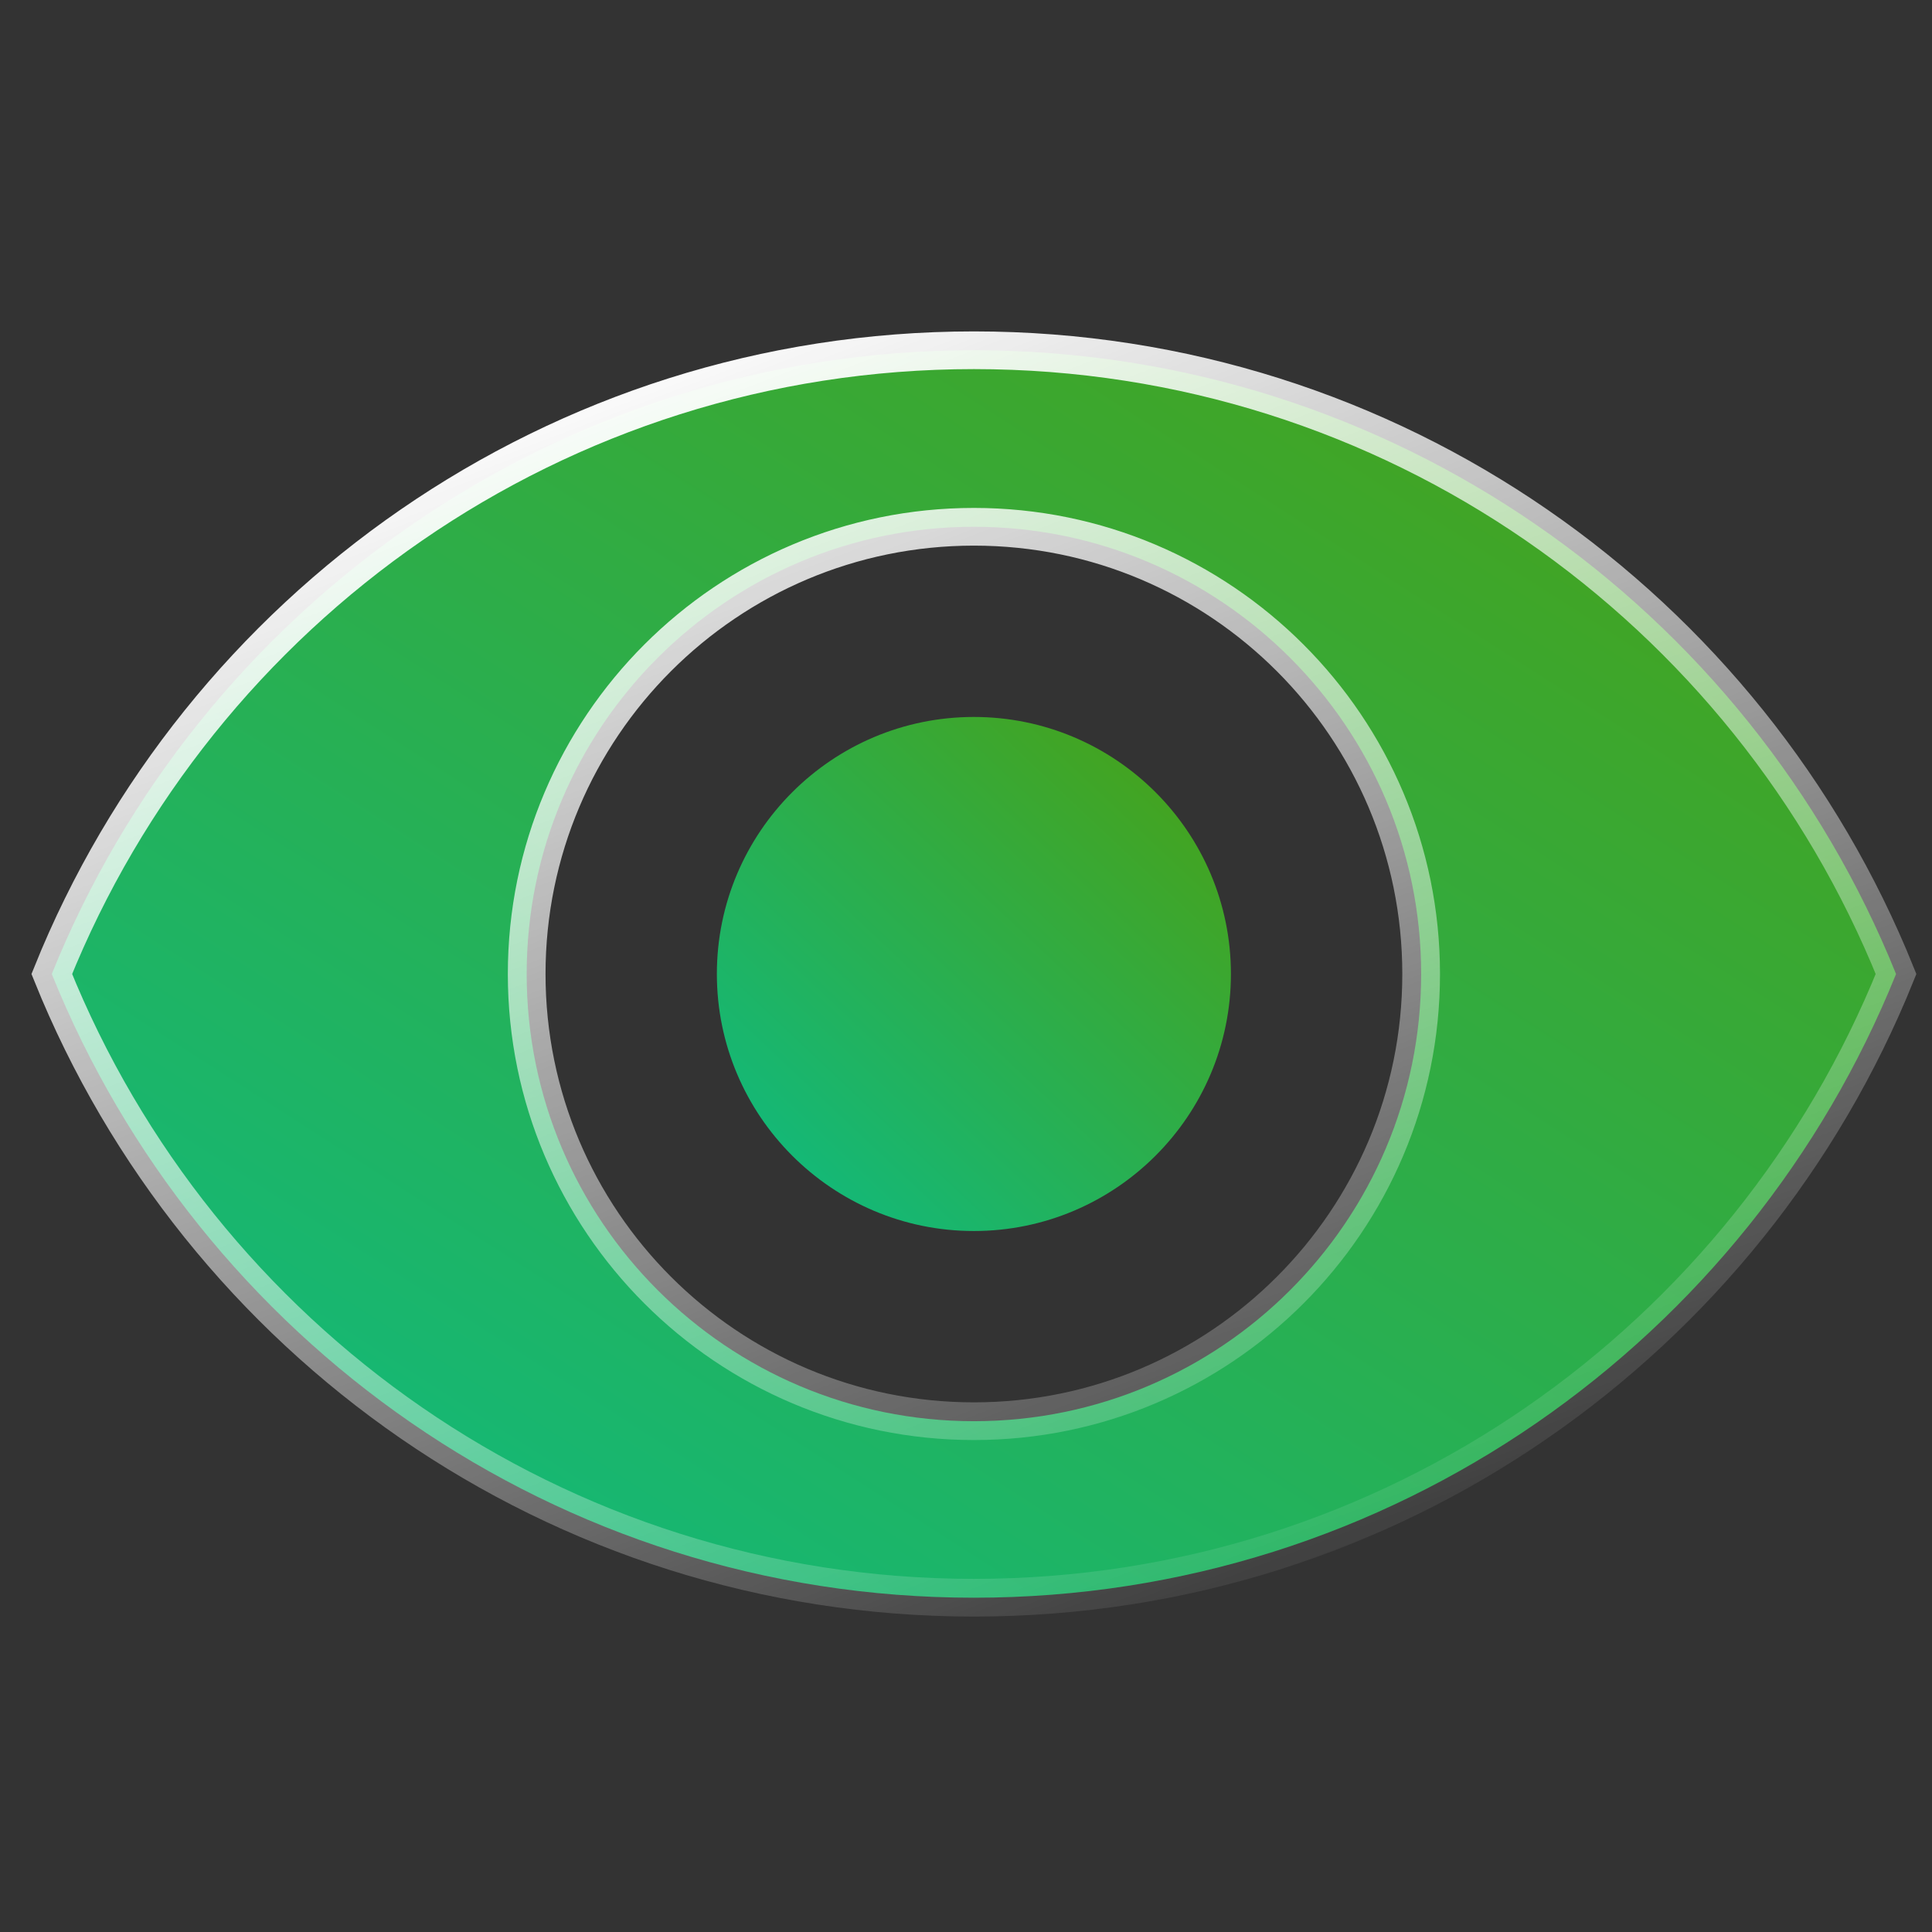 <svg width="41" height="41" viewBox="0 0 41 41" fill="none" xmlns="http://www.w3.org/2000/svg">
<rect x="0" y="0" width="41" height="41" fill="#333333" stroke="none"/>
<g clip-path="url(#clip0_2290_23971)">
<path d="M20.667 15.215C17.658 15.215 15.213 17.66 15.213 20.669C15.213 23.678 17.658 26.124 20.667 26.124C23.677 26.124 26.122 23.678 26.122 20.669C26.122 17.66 23.677 15.215 20.667 15.215Z" fill="url(#paint0_linear_2290_23971)"/>
<path d="M20.668 33.906C11.803 33.906 4.223 28.427 1.099 20.67C4.223 12.912 11.803 7.433 20.668 7.433C29.542 7.433 37.113 12.912 40.237 20.67C37.113 28.427 29.542 33.906 20.668 33.906ZM11.177 20.669C11.177 25.909 15.429 30.16 20.668 30.16C25.907 30.16 30.159 25.909 30.159 20.67C30.159 15.431 25.907 11.179 20.668 11.179C15.429 11.179 11.177 15.43 11.177 20.669Z" fill="url(#paint1_linear_2290_23971)" stroke="url(#paint2_linear_2290_23971)" stroke-width="0.8"/>
</g>
<defs>
<linearGradient id="paint0_linear_2290_23971" x1="26.122" y1="14.533" x2="15.213" y2="26.124" gradientUnits="userSpaceOnUse">
<stop stop-color="#4E9F0D"/>
<stop offset="1" stop-color="#0BBC87"/>
</linearGradient>
<linearGradient id="paint1_linear_2290_23971" x1="40.668" y1="5.329" x2="15.83" y2="44.035" gradientUnits="userSpaceOnUse">
<stop stop-color="#4E9F0D"/>
<stop offset="1" stop-color="#0BBC87"/>
</linearGradient>
<linearGradient id="paint2_linear_2290_23971" x1="6.869" y1="9.881" x2="17.97" y2="38.978" gradientUnits="userSpaceOnUse">
<stop stop-color="white"/>
<stop offset="1" stop-color="white" stop-opacity="0"/>
</linearGradient>
<clipPath id="clip0_2290_23971">
<rect width="40" height="40" fill="white" transform="translate(0.666 0.666)"/>
</clipPath>
</defs>
</svg>
